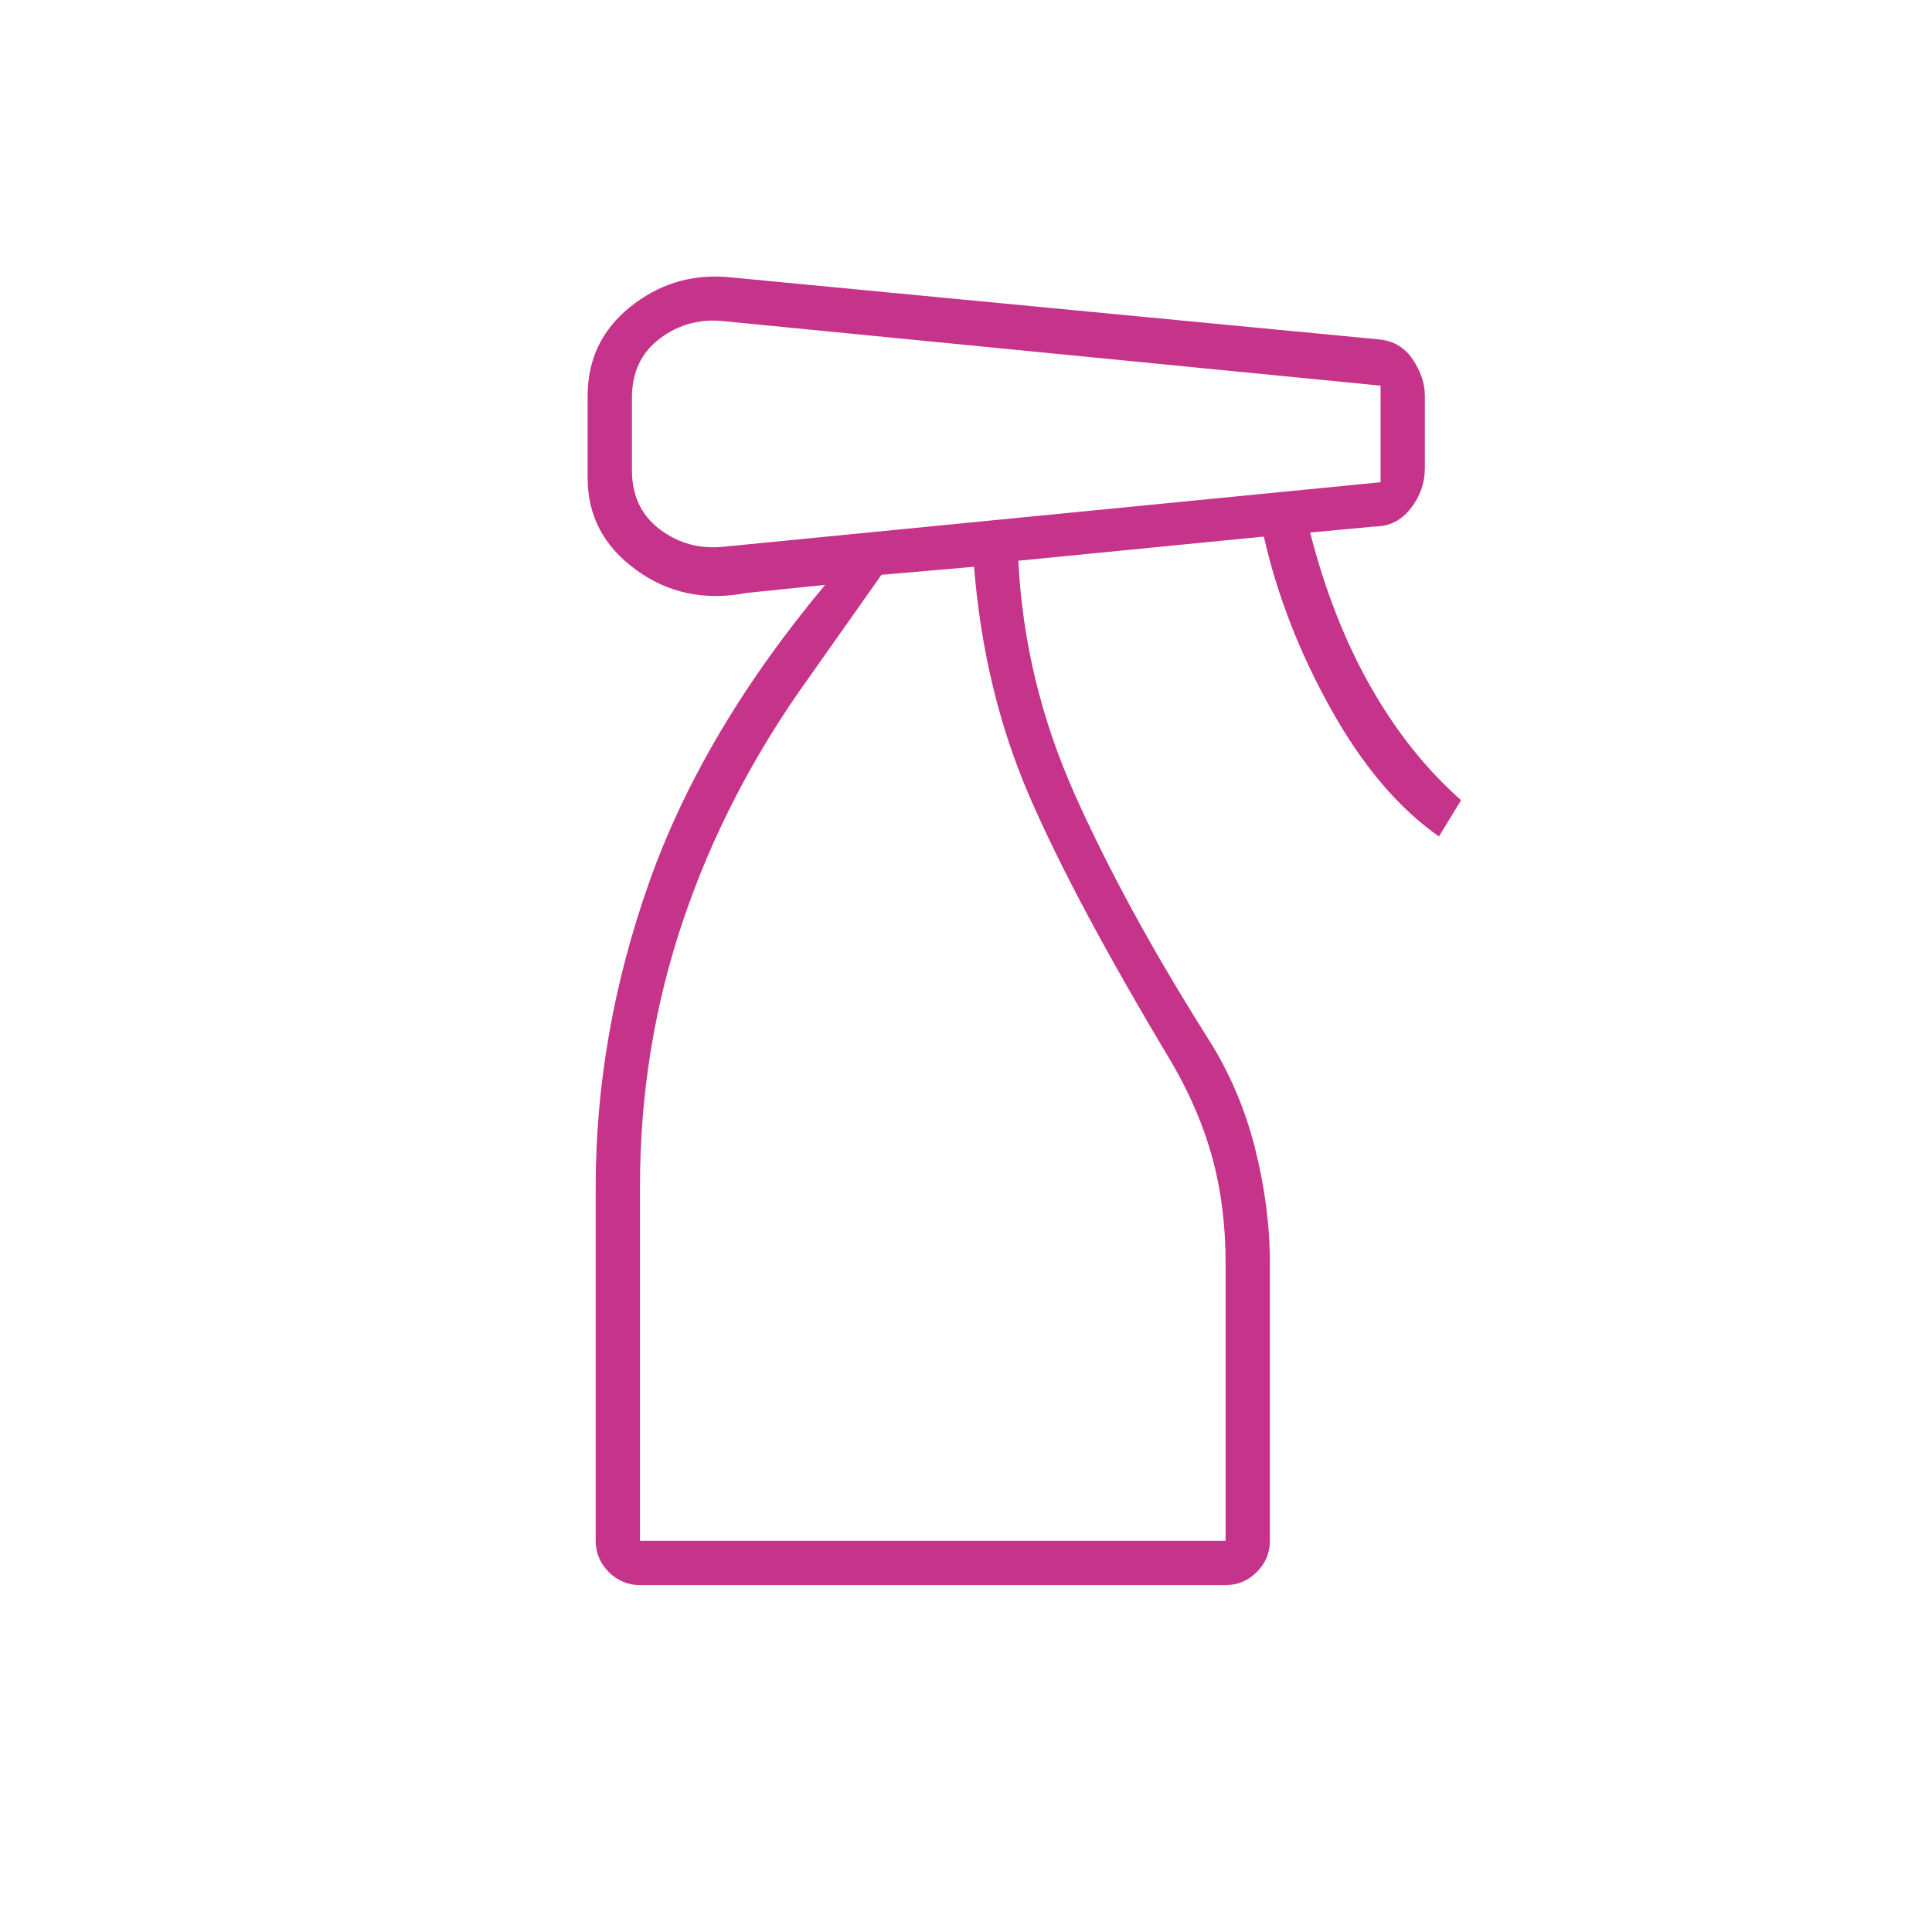 <svg width="120" height="120" viewBox="0 0 120 120" fill="none" xmlns="http://www.w3.org/2000/svg">
<g clip-path="url(#clip0_430_667)">
<mask id="mask0_430_667" style="mask-type:alpha" maskUnits="userSpaceOnUse" x="0" y="-1" width="120" height="121">
<path d="M0 -0.047H120V119.953H0V-0.047Z" fill="black"/>
</mask>
<g mask="url(#mask0_430_667)">
<path d="M39.75 98.453C39 98.453 38.354 98.182 37.812 97.641C37.271 97.099 37 96.453 37 95.703V73.703C37 67.37 38.104 61.078 40.312 54.828C42.521 48.578 46.167 42.411 51.25 36.328L46.375 36.828C43.792 37.328 41.5 36.849 39.5 35.391C37.5 33.932 36.5 32.036 36.5 29.703V24.578C36.5 22.328 37.375 20.495 39.125 19.078C40.875 17.661 42.875 17.036 45.125 17.203L85.625 21.078C86.542 21.161 87.25 21.578 87.75 22.328C88.25 23.078 88.5 23.828 88.5 24.578V29.078C88.5 29.995 88.208 30.828 87.625 31.578C87.042 32.328 86.292 32.703 85.375 32.703L81.375 33.078C82.292 36.661 83.542 39.849 85.125 42.641C86.708 45.432 88.583 47.786 90.75 49.703L89.375 51.953C86.875 50.203 84.646 47.578 82.688 44.078C80.729 40.578 79.333 36.995 78.5 33.328L63.25 34.828C63.5 39.828 64.667 44.661 66.75 49.328C68.833 53.995 71.583 59.036 75 64.453C76.333 66.536 77.312 68.807 77.938 71.266C78.562 73.724 78.875 76.12 78.875 78.453V95.703C78.875 96.453 78.604 97.099 78.062 97.641C77.521 98.182 76.875 98.453 76.125 98.453H39.75ZM39.25 24.703V29.203C39.25 30.786 39.833 32.016 41 32.891C42.167 33.766 43.5 34.12 45 33.953L85.75 29.953V23.953L45 19.953C43.5 19.786 42.167 20.141 41 21.016C39.833 21.891 39.25 23.12 39.25 24.703ZM39.75 95.703H76.125V78.453C76.125 76.12 75.854 73.953 75.312 71.953C74.771 69.953 73.917 67.953 72.75 65.953C68.75 59.286 65.812 53.786 63.938 49.453C62.062 45.12 60.917 40.37 60.5 35.203L54.75 35.703L50.25 42.078C46.833 46.828 44.229 51.849 42.438 57.141C40.646 62.432 39.75 67.953 39.75 73.703V95.703Z" fill="#C5338A"/>
</g>
</g>
<defs>
<clipPath id="clip0_430_667">
<rect width="120" height="120" fill="white"/>
</clipPath>
</defs>
</svg>
